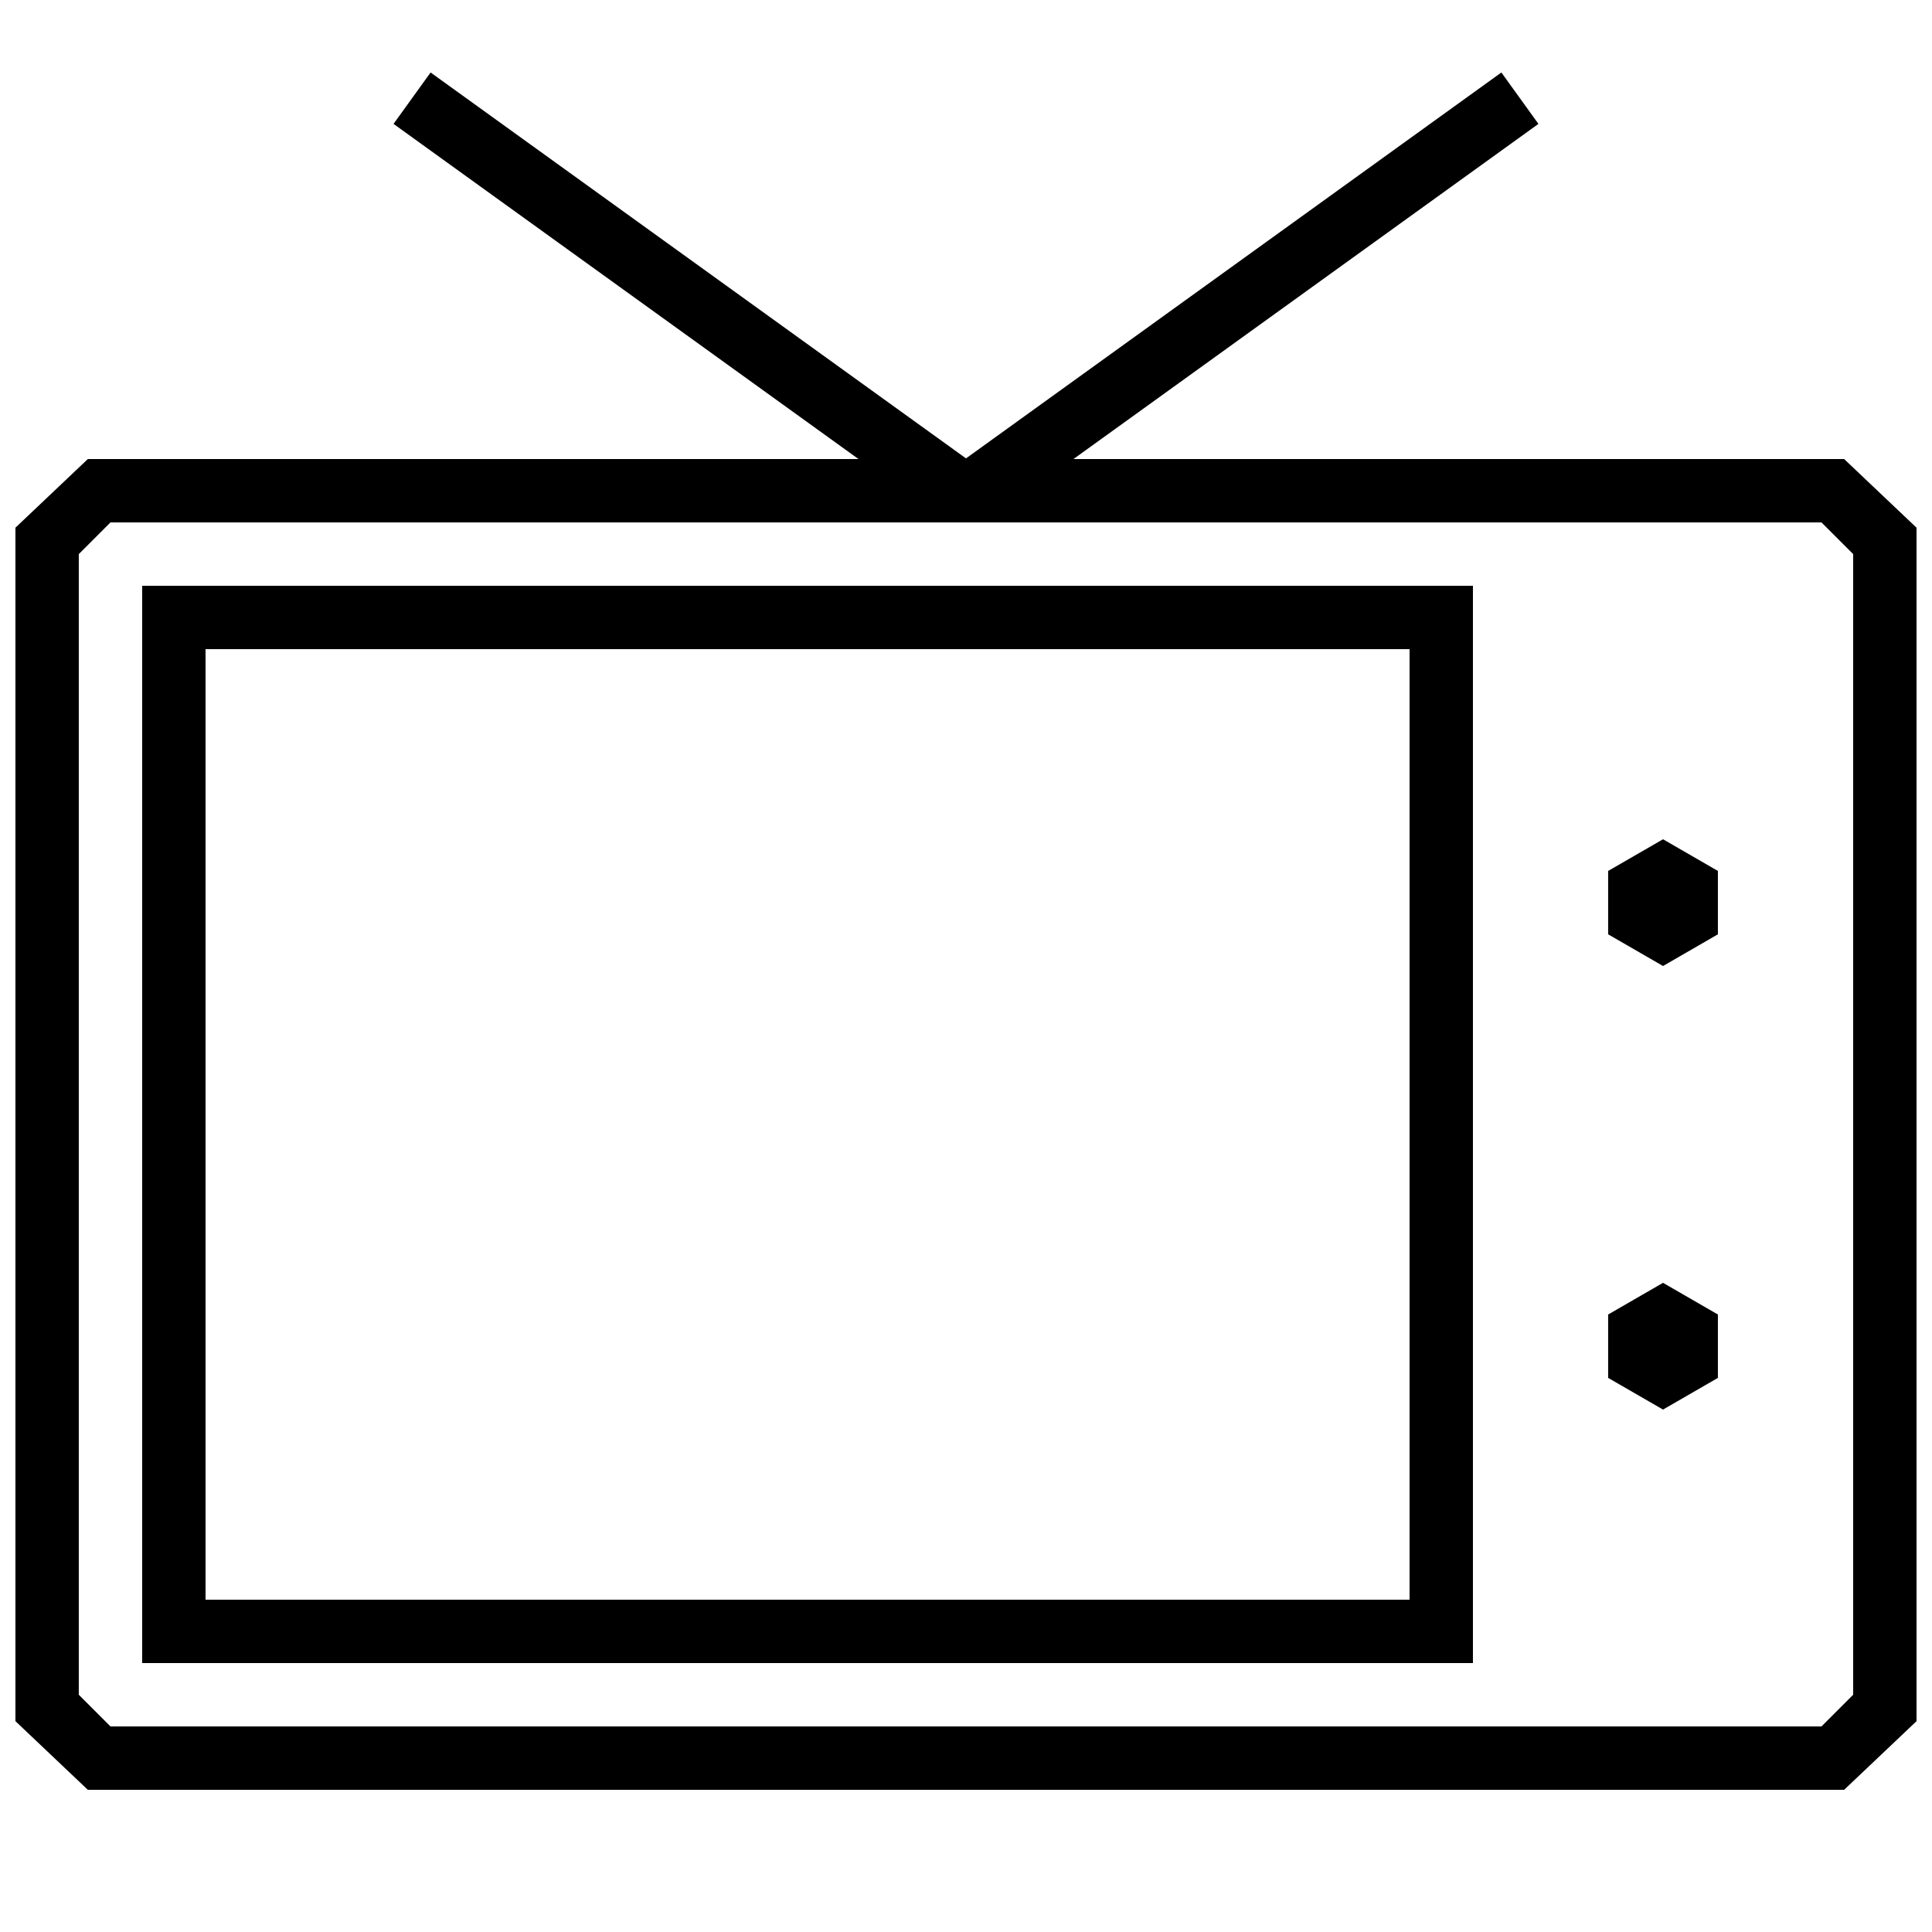 <?xml version="1.0" encoding="UTF-8"?>
<!-- Uploaded to: SVG Repo, www.svgrepo.com, Generator: SVG Repo Mixer Tools -->
<svg width="800px" height="800px" version="1.1" viewBox="144 144 512 512" xmlns="http://www.w3.org/2000/svg">
 <defs>
  <clipPath id="a">
   <path d="m148.09 163h503.81v456h-503.81z"/>
  </clipPath>
 </defs>
 <g clip-path="url(#a)">
  <path d="m428.48 265.65h204.23l19.191 18.195v316.28l-19.191 18.195h-465.43l-19.191-18.195v-316.28l19.191-18.195h204.23l-123.22-88.816 9.82-13.625 141.89 102.27 141.88-102.27 9.82 13.625zm-263.6 327.48v-302.29l8.398-8.398h453.43l8.398 8.398v302.29l-8.398 8.398h-453.43zm16.793-293.89h352.67v285.49h-352.67zm16.797 16.793h319.08v251.9h-319.08zm386.25 167.93 14.543 8.398v16.793l-14.543 8.398-14.547-8.398v-16.793zm0-117.55 14.543 8.398v16.793l-14.543 8.398-14.547-8.398v-16.793z" fill-rule="evenodd"/>
 </g>
</svg>